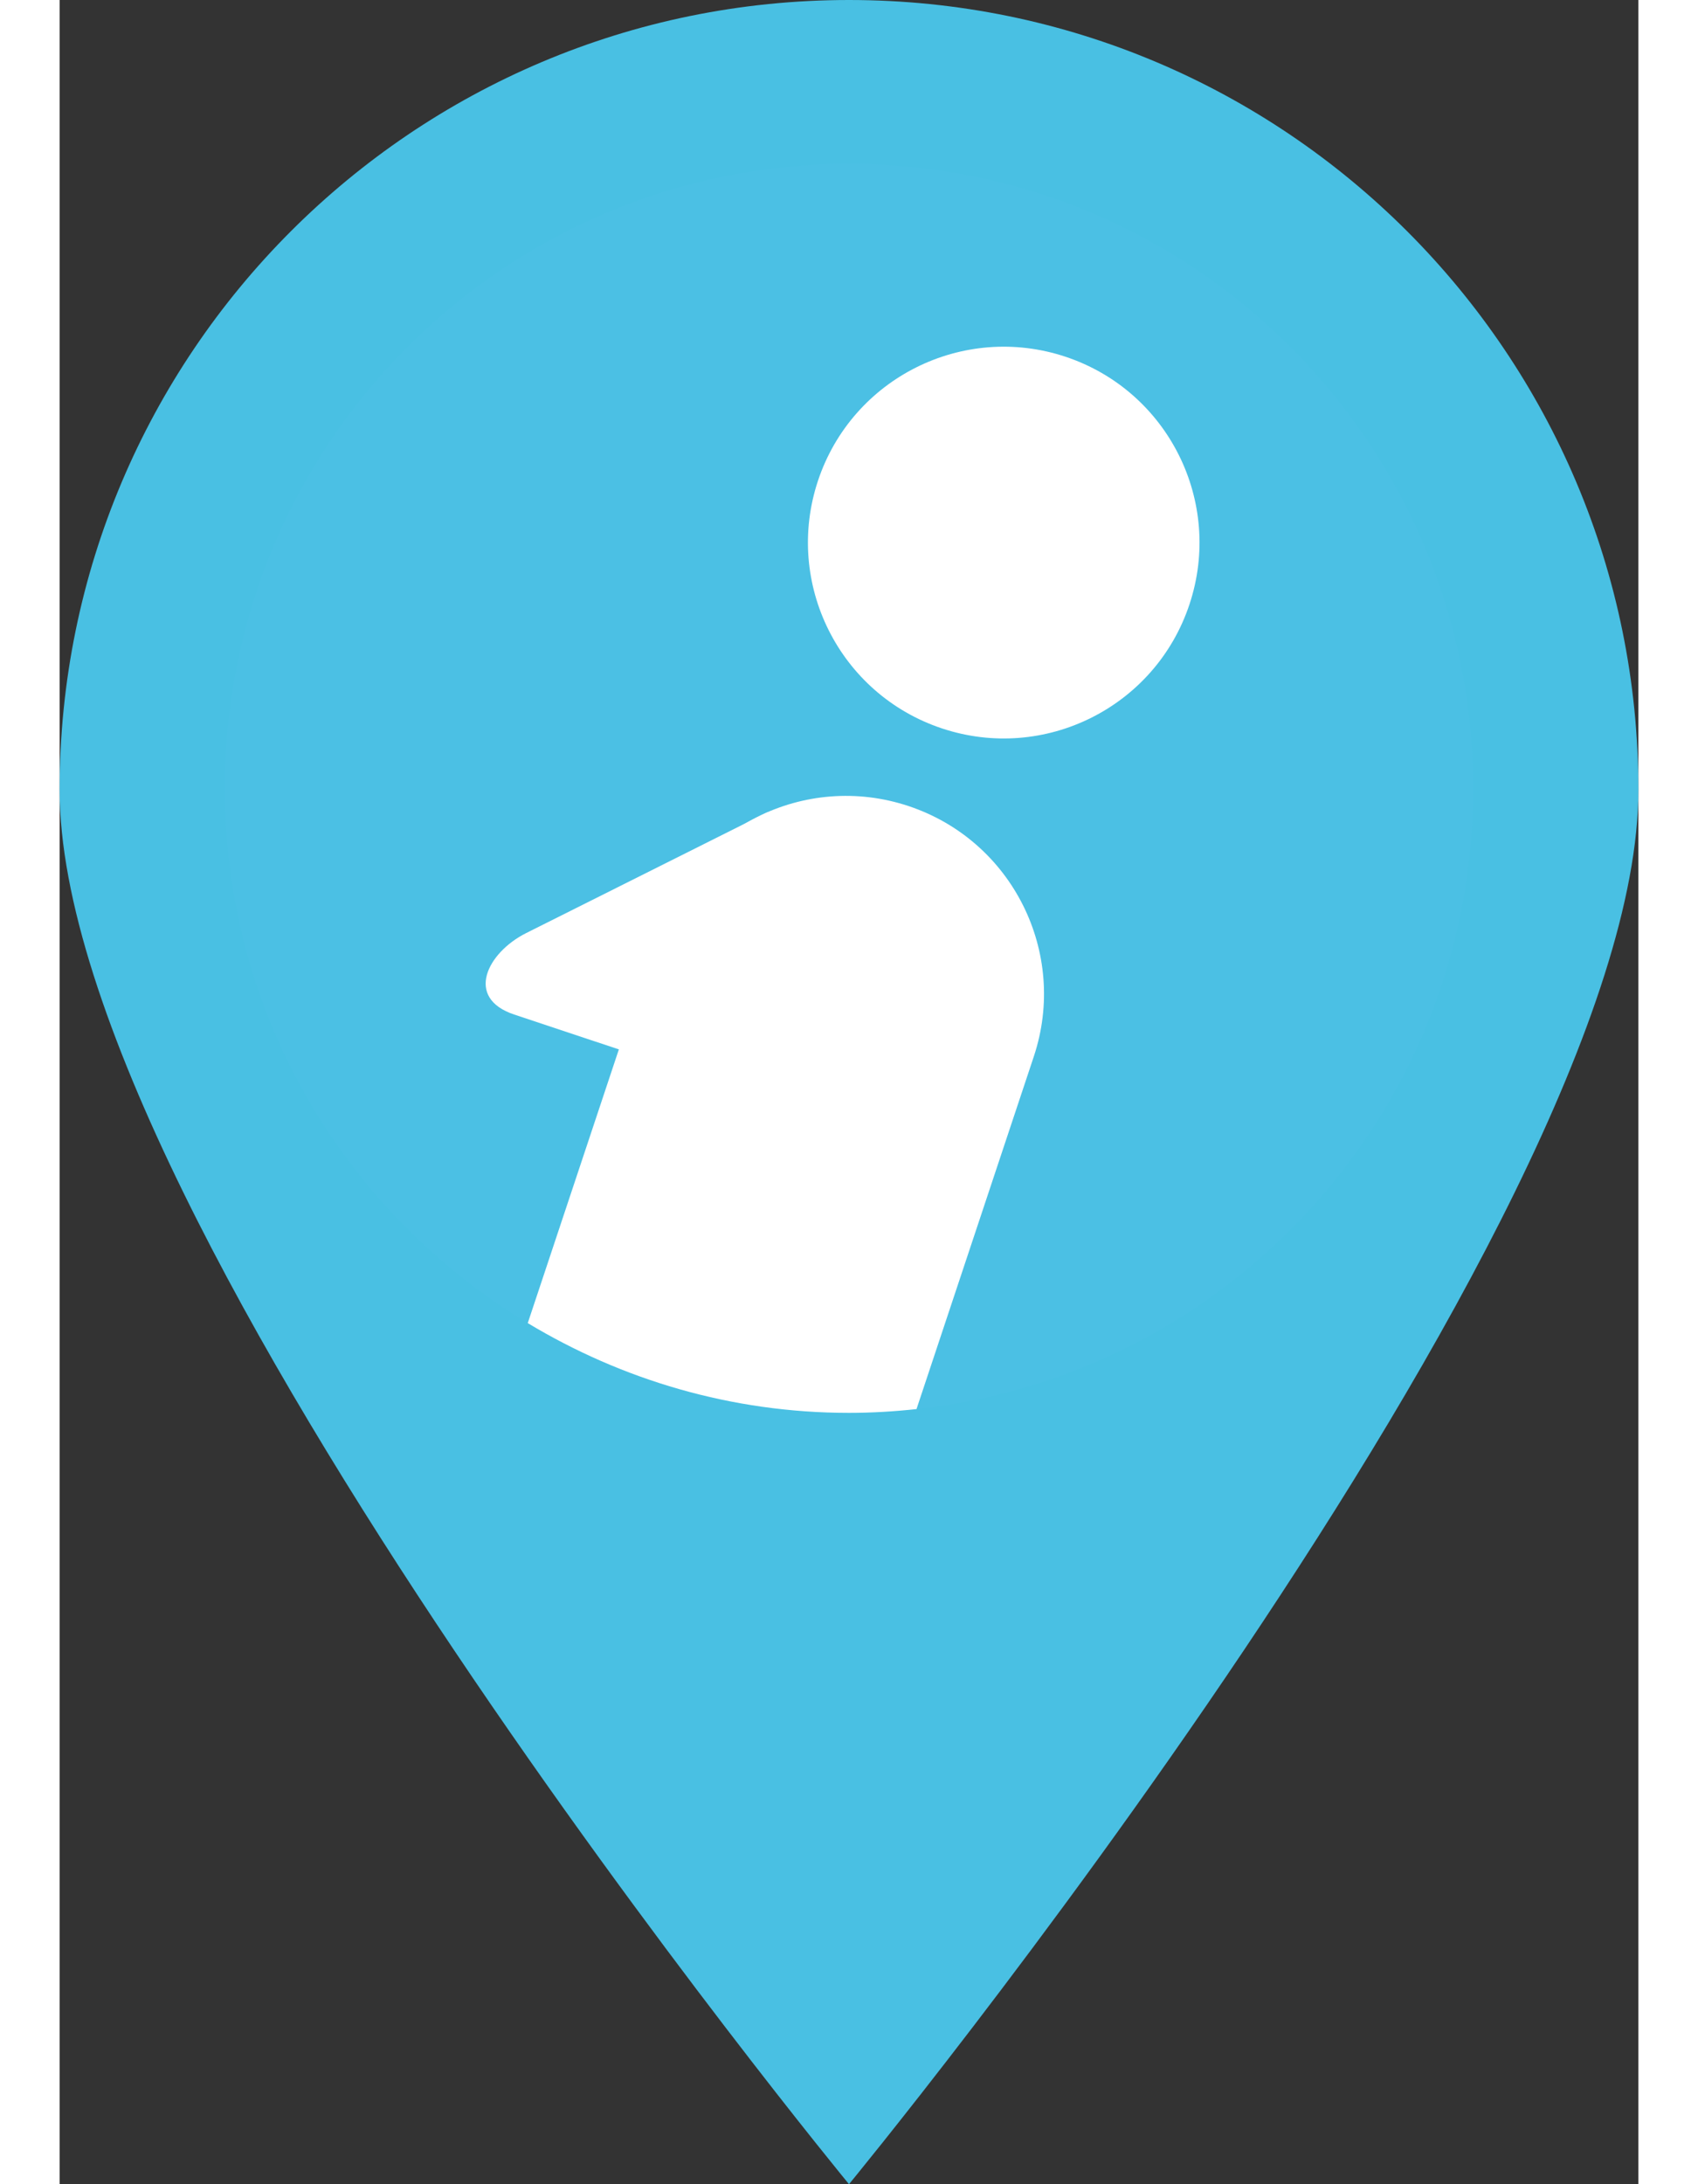 <?xml version="1.0" encoding="utf-8"?>
<!-- Generator: Adobe Illustrator 26.5.0, SVG Export Plug-In . SVG Version: 6.00 Build 0)  -->
<svg version="1.1" id="Calque_1" xmlns="http://www.w3.org/2000/svg" xmlns:xlink="http://www.w3.org/1999/xlink" x="0px"
     y="0px"
     viewBox="0 0 250.94 347" style="enable-background:new 0 0 250.94 347;" xml:space="preserve"
     width="21" height="27"
>
<rect x="0" y="0" width="250.94" height="347" fill="#333333" stroke="none"/>
<style type="text/css">
	.st0{fill:#04A99D;}
	.st1{fill:#05887B;}
	.st2{fill:#E14B23;}
	.st3{fill:#EB5F3F;}
	.st4{fill:#995D22;}
	.st5{fill:#A96C3B;}
	.st6{fill:#DBA91C;}
	.st7{fill:#C99411;}
	.st8{fill:#6EA62E;}
	.st9{fill:#62892E;}
	.st10{fill:#E2BE9B;}
	.st11{fill:#CCA27C;}
	.st12{fill:#FFFFFF;}
	.st13{fill:#E2BE9B;stroke:#E2BE9B;stroke-width:1.634;stroke-linecap:round;stroke-linejoin:round;stroke-miterlimit:10;}
	.st14{fill:#FFFFFF;stroke:#04A99D;stroke-width:10;stroke-miterlimit:10;}
	.st15{fill:#FFFFFF;stroke:#E14B23;stroke-width:10;stroke-miterlimit:10;}
	.st16{fill:#FFFFFF;stroke:#995D22;stroke-width:10;stroke-miterlimit:10;}
	.st17{fill:#FFFFFF;stroke:#DBA91C;stroke-width:10;stroke-miterlimit:10;}
	.st18{fill:#FFFFFF;stroke:#6EA62E;stroke-width:10;stroke-miterlimit:10;}
	.st19{fill:#FFFFFF;stroke:#E2BE9B;stroke-width:10;stroke-miterlimit:10;}
	.st20{fill:#FFFFFF;stroke:#FFFFFF;stroke-width:1.634;stroke-linecap:round;stroke-linejoin:round;stroke-miterlimit:10;}
	.st21{fill:#D1BCA7;}
	.st22{clip-path:url(#SVGID_00000173858210881910550400000006331184873300808379_);}
	.st23{clip-path:url(#SVGID_00000031928697302225450380000008183906335348514702_);}
	.st24{fill:#2CA837;}
	.st25{fill:#EE7512;}
	.st26{clip-path:url(#SVGID_00000109735905719181949560000009199744090927590565_);}
	.st27{fill:#2A68B1;}
	.st28{fill:#A790BB;}
	.st29{fill:#946314;}
	.st30{fill:#FCFCFC;}
	.st31{fill:#069A96;}
	.st32{clip-path:url(#SVGID_00000118382711365714247030000008385413418093952696_);}
	.st33{clip-path:url(#SVGID_00000011748783846590463330000002092983233467195054_);}
	.st34{fill:#49C0E3;}
	.st35{fill:#4BC0E4;}
	.st36{clip-path:url(#SVGID_00000101067783894678663480000009371641885139293343_);}
	.st37{clip-path:url(#SVGID_00000120552722352705695810000000661891255008526240_);}
	.st38{clip-path:url(#SVGID_00000090290151573920761660000016721165602792516794_);}
	.st39{fill:#457BBA;}
</style>
  <g>
	<path class="st34" d="M125.47,0C56.18,0,0,56.17,0,125.47C0,194.75,125.47,347,125.47,347s125.47-152.25,125.47-221.53
		C250.94,56.17,194.77,0,125.47,0z"/>
    <g>
		<path class="st35" d="M224.68,125.25c0-54.79-44.42-99.21-99.21-99.21c-54.79,0-99.21,44.42-99.21,99.21
			c0,36.09,19.34,67.59,48.15,84.95l20.72-62.22c5.5-16.49,23.32-25.41,39.81-19.92c16.48,5.49,25.4,23.31,19.91,39.8l-18.64,56
			C185.94,218.51,224.68,176.42,224.68,125.25z"/>
      <path class="st12" d="M134.94,128.06c-16.5-5.49-34.32,3.43-39.81,19.92L74.41,210.2c14.93,8.99,32.36,14.26,51.06,14.26
			c3.63,0,7.21-0.22,10.73-0.6l18.64-56C160.34,151.37,151.43,133.55,134.94,128.06z"/>
	</g>
    <path class="st12" d="M112.53,129.03c-23.49,11.76-38.36,19.2-38.36,19.2c-6.23,3.12-9.82,10.32-1.91,12.95
		c7.91,2.63,46.05,15.33,46.05,15.33L112.53,129.03z"/>
    <path class="st12" d="M179.58,96.03c5.43-16.3-3.38-33.92-19.68-39.35c-16.31-5.43-33.93,3.39-39.36,19.69
		c-5.42,16.3,3.39,33.92,19.7,39.35C156.54,121.15,174.16,112.33,179.58,96.03z"/>
</g>
</svg>
